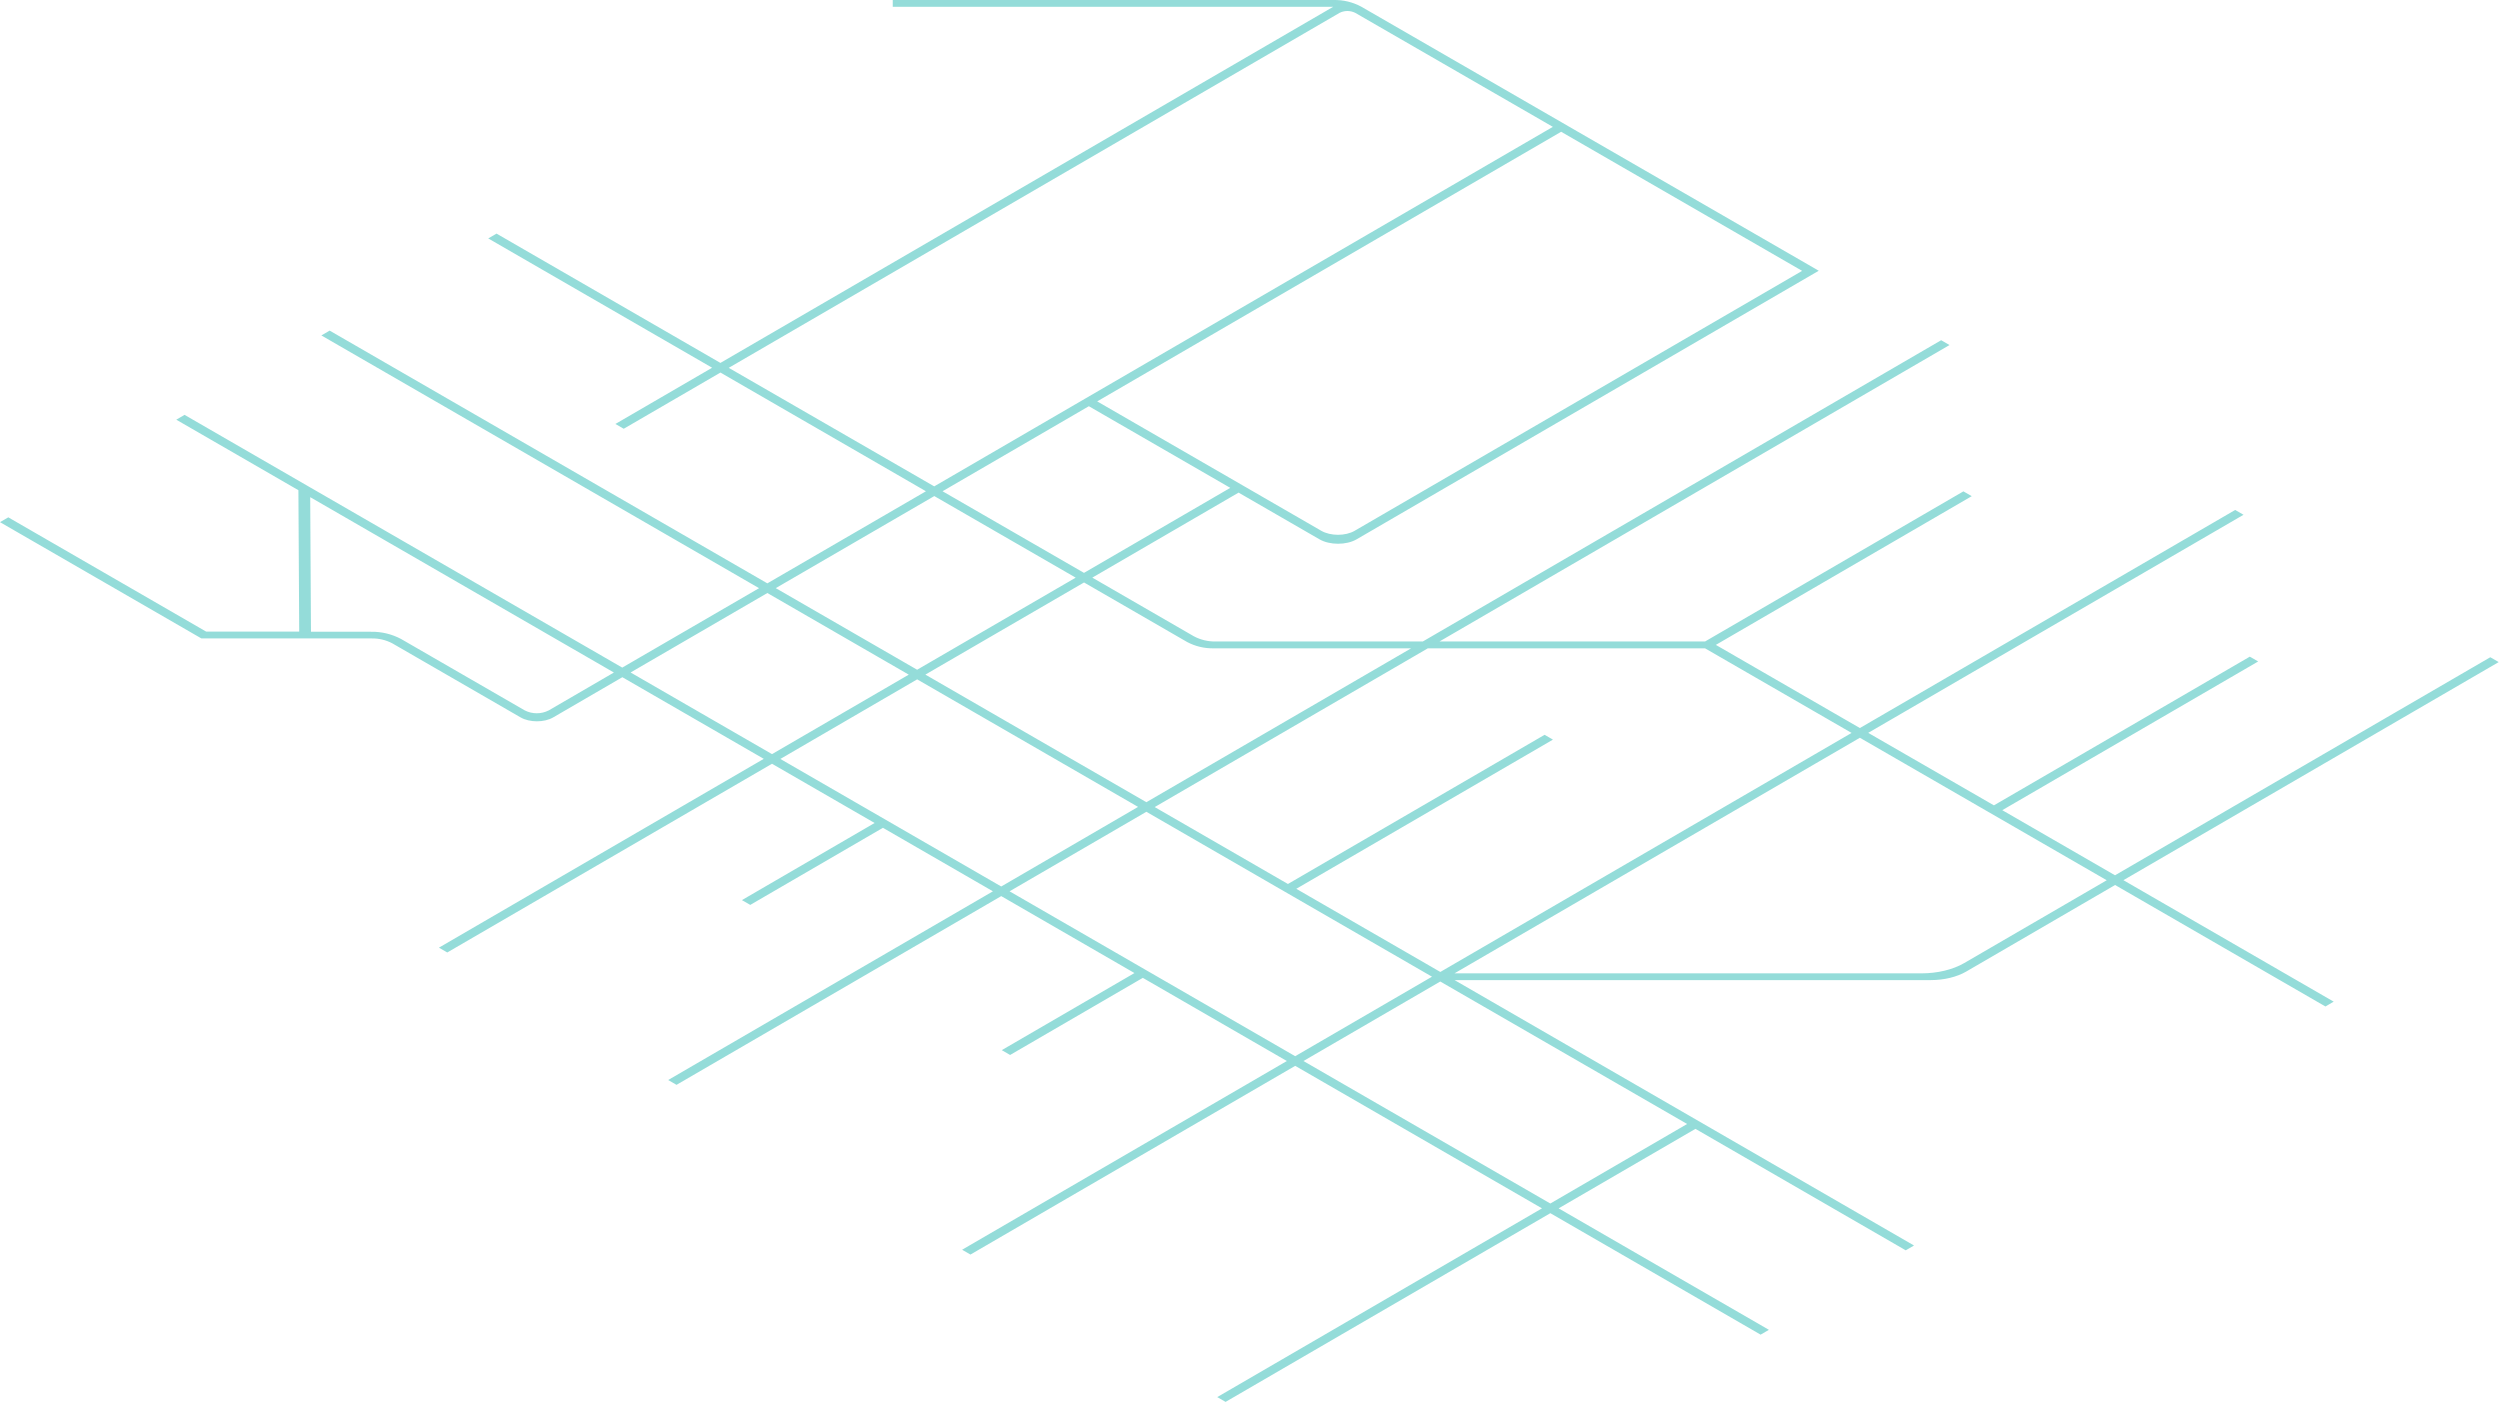 <svg xmlns="http://www.w3.org/2000/svg" xmlns:xlink="http://www.w3.org/1999/xlink" xmlns:serif="http://www.serif.com/" width="100%" height="100%" viewBox="0 0 1276 716" xml:space="preserve" style="fill-rule:evenodd;clip-rule:evenodd;stroke-linejoin:round;stroke-miterlimit:2;"><path d="M158.72,322.435l-0.39,-68.69l155,89.51l-33.26,19.34c-3.837,1.95 -8.383,1.95 -12.22,0l-63.13,-36.45c-4.743,-2.528 -10.056,-3.799 -15.43,-3.69l-30.6,0m163.13,20.8l69.84,-40.58l72.17,41.67l-69.8,40.56l-72.18,-41.67m76.44,44.13l69.83,-40.62l112.75,65.1l-69.84,40.62l-112.75,-65.1m117,67.56l69.83,-40.59l145.78,84.17l-69.83,40.58l-145.78,-84.16m150,86.62l69.83,-40.58l126,72.72l-69.83,40.59l-126,-72.73m-269.36,-241.35l80.94,-47l72.17,41.64l-80.93,47l-72.18,-41.67m76.43,44.13l80.94,-47l52.61,30.38c4.146,2.203 8.786,3.315 13.48,3.23l100.86,0l-135.14,78.54l-112.75,-65.1m8.74,-93.62l74.66,-43.39l72.18,41.67l-74.66,43.39l-72.18,-41.65m108.27,161.18l139.37,-81l141.56,0l74.76,43.16l-209.91,122l-73.52,-42.44l131,-76.14l-4.26,-2.46l-131,76.14l-68,-39.26m153,84.88l206.92,-120.25l126,72.73l-72.75,42.27c-5.78,3.36 -13.64,5.25 -21.85,5.25l-238.29,0m-370.44,-309.06l231.792,-134.704l26.611,-15.465l53.327,-30.991c2.537,-1.288 5.543,-1.288 8.08,0l100.82,58.16l-239,138.88l-2.12,1.23l-74.63,43.39l-104.88,-60.5m188,17.16l236.86,-137.65l123,71l-228.41,132.67c-4.67,2.72 -12.27,2.72 -17,0l-38,-21.95l-2.13,-1.23l-74.3,-42.9m715.34,133.07l-4.26,-2.46l-191.54,111.29l-57.55,-33.23l130.61,-75.9l-4.26,-2.46l-130.61,75.9l-64.16,-37l191.55,-111.31l-4.25,-2.46l-191.55,111.31l-73.52,-42.44l130.61,-75.91l-4.26,-2.45l-131.85,76.62l-135.56,0l260.32,-151.3l-4.26,-2.46l-264.55,153.76l-105.78,0c-3.858,0.07 -7.671,-0.842 -11.08,-2.65l-51.84,-29.94l74.66,-43.39l41.31,23.85c5.24,3 13.7,3 18.9,0l235.9,-137.09l-127.26,-73.45l-4.25,-2.46l-102.08,-58.93c-4.304,-2.291 -9.124,-3.445 -14,-3.35l-225.04,0l0,3.47l224.8,0l-312.76,181.76l-114.27,-66l-4.23,2.46l114.27,66l-49.37,28.7l4.25,2.45l49.37,-28.69l104.88,60.59l-80.94,47l-223.4,-129l-4.23,2.46l223.4,129l-69.83,40.54l-223.4,-129l-4.23,2.46l62.34,36l0.41,72.17l-47.49,0l-101,-58.33l-4.23,2.46l102.79,59.35l86.91,0c3.699,-0.067 7.355,0.811 10.62,2.55l65.4,37.76c4.61,2.66 12.05,2.66 16.63,0l35.3,-20.52l72.18,41.67l-165.8,96.37l4.25,2.46l165.75,-96.32l52.37,30.23l-67.72,39.36l4.25,2.45l67.72,-39.35l56.14,32.41l-165.76,96.32l4.26,2.46l165.74,-96.33l68,39.27l-67.73,39.35l4.26,2.46l67.73,-39.36l73.52,42.45l-165.75,96.32l4.26,2.46l165.75,-96.32l125.96,72.74l-165.75,96.33l4.26,2.45l165.75,-96.32l107.33,62l4.23,-2.46l-107.33,-62l69.83,-40.58l107.33,62l4.23,-2.46l-234.5,-135.46l243,0c6.81,0 13.33,-1.57 18.14,-4.36l76,-44.18l107.34,62l4.23,-2.46l-107.33,-62l191.55,-111.32" style="fill:#00aba5;fill-opacity:0.42;fill-rule:nonzero;"></path></svg>